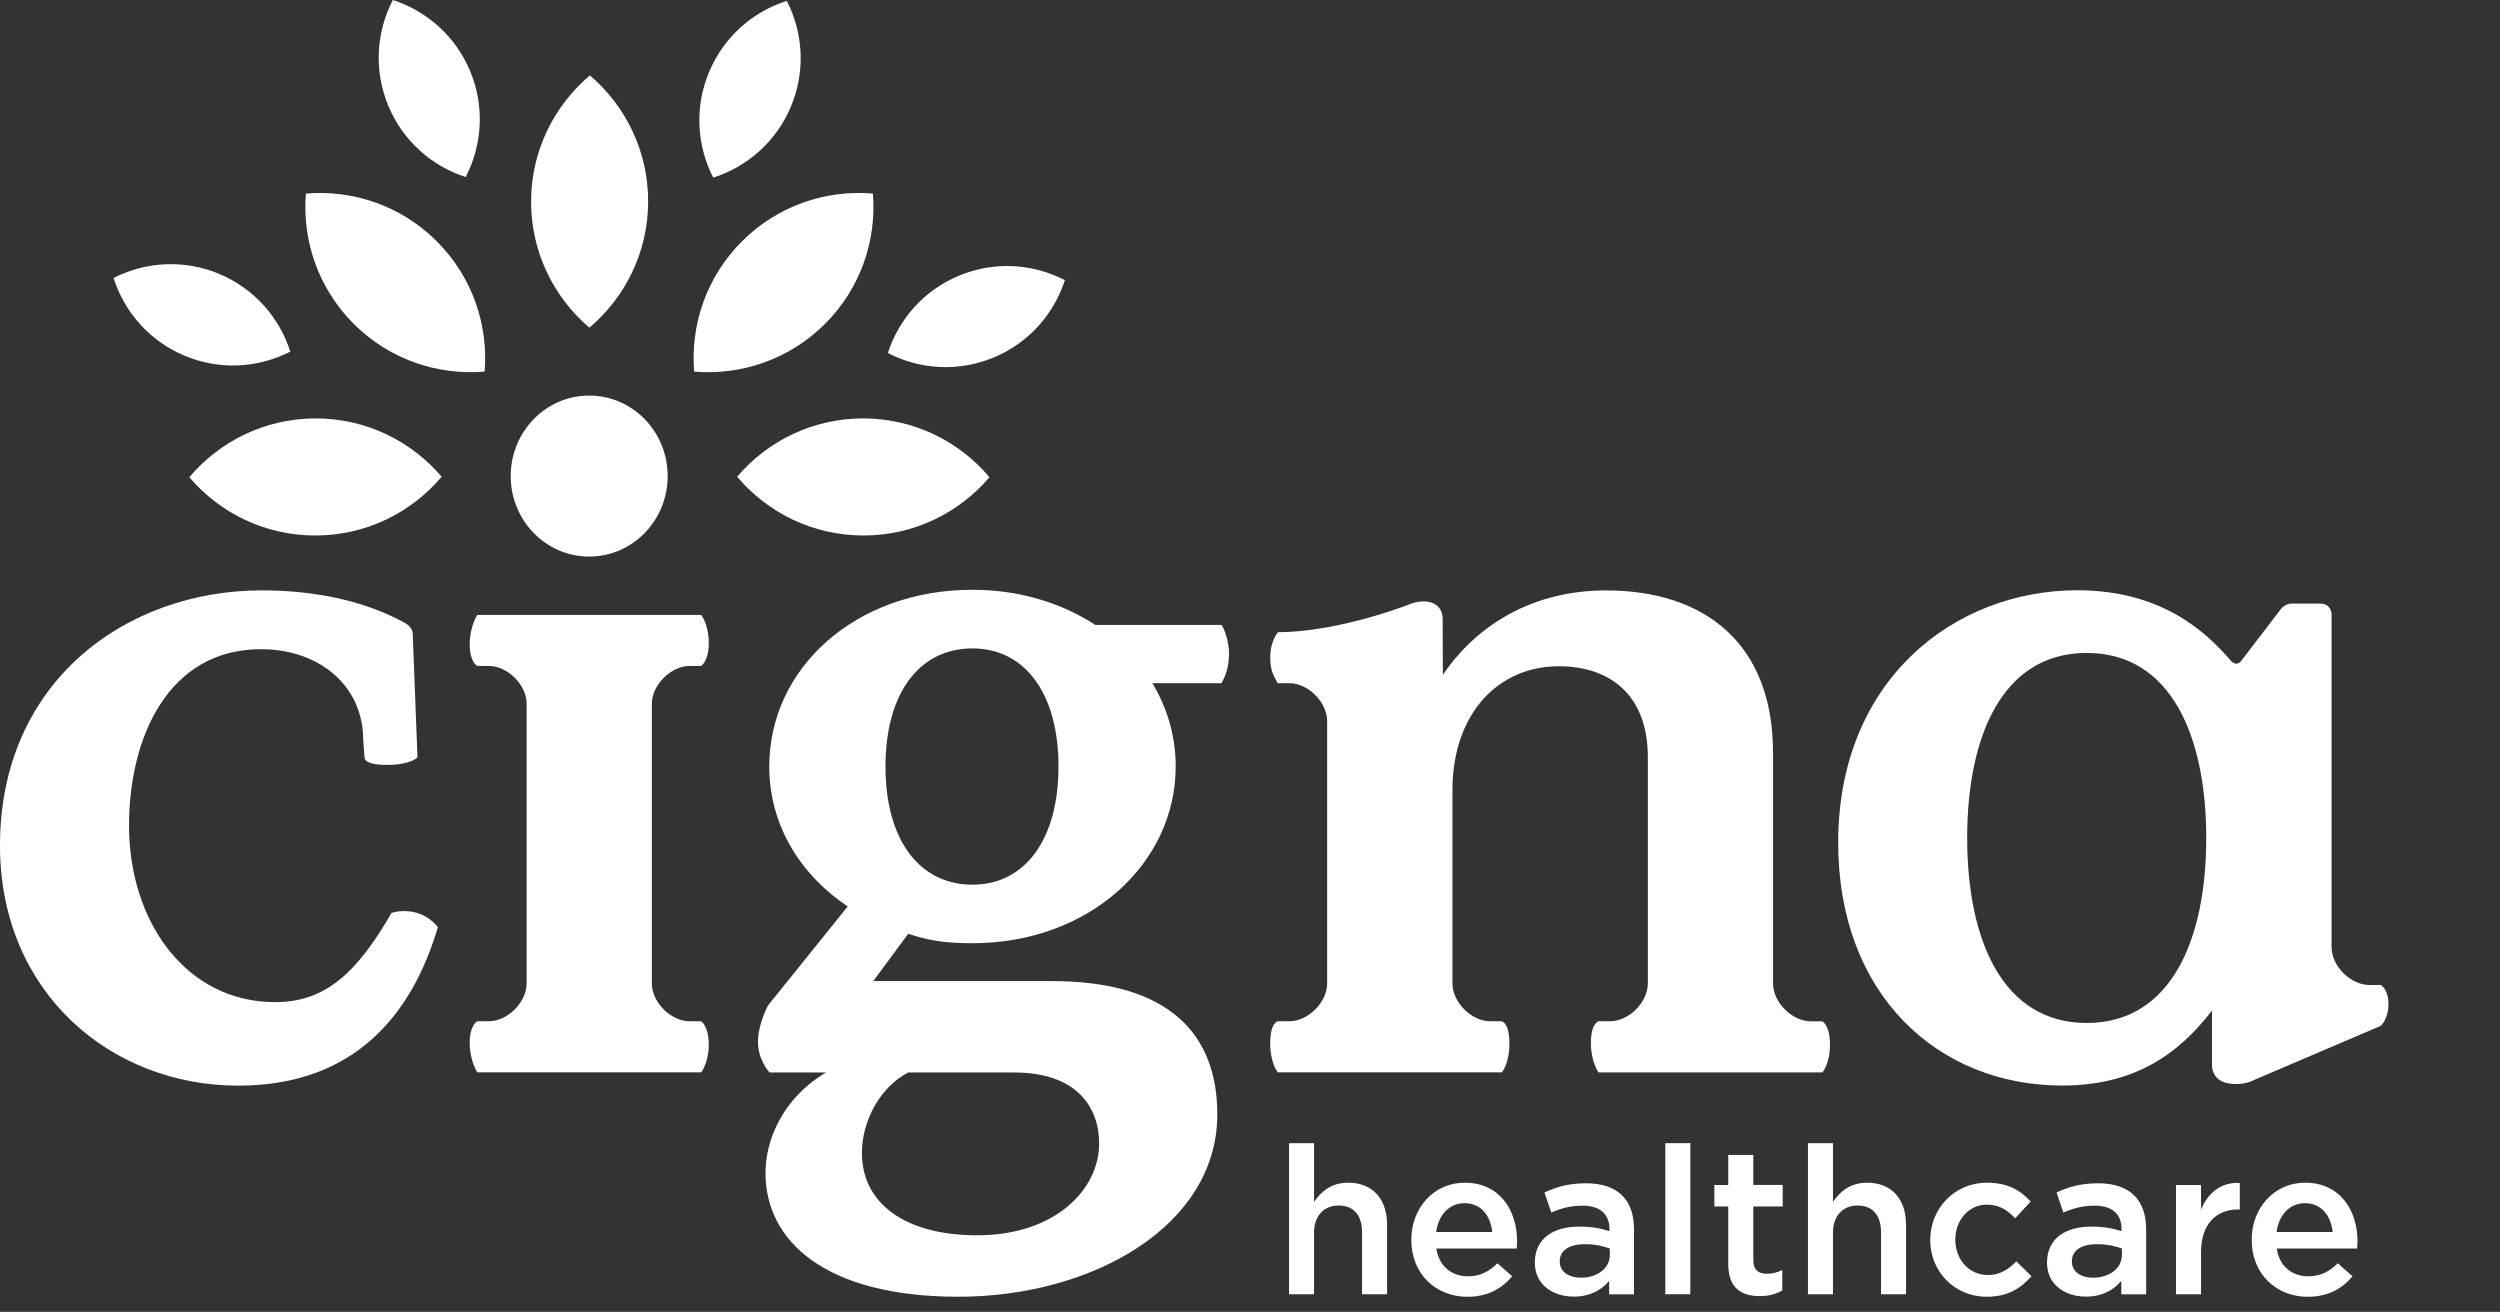 <svg xmlns="http://www.w3.org/2000/svg" width="101" height="53" viewBox="0 0 101 53" fill="none" aria-label="Cigna icon" role="img">
	<rect x="0" y="0" width="101" height="53" fill="#333333" stroke="none"/>
	<path d="M54.467 47.781C53.781 47.781 53.372 48.141 53.087 48.559V46.185H52.076V52.289H53.087V49.797C53.087 49.111 53.496 48.702 54.082 48.702C54.684 48.702 55.027 49.095 55.027 49.781V52.289H56.038V49.478C56.039 48.449 55.462 47.781 54.467 47.781Z" fill="#FFF"></path>
	<path d="M59.175 47.781C57.913 47.781 57.017 48.818 57.017 50.082V50.098C57.017 51.462 58.005 52.39 59.283 52.39C60.094 52.39 60.672 52.063 61.091 51.562L60.496 51.036C60.146 51.379 59.794 51.562 59.3 51.562C58.649 51.562 58.137 51.161 58.028 50.441H61.274C61.282 50.34 61.291 50.249 61.291 50.157C61.291 48.886 60.581 47.781 59.175 47.781ZM58.021 49.772C58.113 49.086 58.548 48.608 59.166 48.608C59.836 48.608 60.219 49.118 60.287 49.772H58.021Z" fill="#FFF"></path>
	<path d="M60.979 42.154C60.979 41.309 60.672 41.26 60.672 41.26H60.212C59.445 41.26 58.678 40.493 58.678 39.726V31.939C58.678 28.796 60.555 26.917 62.97 26.917C65.039 26.917 66.573 28.066 66.573 30.596V39.726C66.573 40.493 65.806 41.26 65.039 41.26H64.579C64.579 41.26 64.272 41.341 64.272 42.122C64.272 42.904 64.579 43.324 64.579 43.324H73.624C73.624 43.324 73.931 42.985 73.931 42.203C73.931 41.421 73.624 41.262 73.624 41.262H73.164C72.397 41.262 71.63 40.495 71.63 39.728V30.407C71.63 25.998 68.871 23.853 64.883 23.853C61.933 23.853 59.671 25.233 58.291 27.264C58.291 27.264 58.283 25.253 58.283 25.011C58.283 24.354 57.652 24.124 56.896 24.429C56.386 24.634 53.81 25.541 51.627 25.541C51.506 25.702 51.317 26.029 51.317 26.563C51.317 27.033 51.427 27.279 51.623 27.6H52.084C52.85 27.6 53.617 28.366 53.617 29.134V39.726C53.617 40.493 52.85 41.26 52.084 41.26H51.623C51.623 41.26 51.317 41.309 51.317 42.137C51.317 42.966 51.623 43.322 51.623 43.322H60.669C60.674 43.324 60.979 42.999 60.979 42.154Z" fill="#FFF"></path>
	<path d="M44.256 25.251C42.887 24.356 41.172 23.827 39.288 23.827C34.554 23.827 31.078 26.996 31.078 30.968C31.078 33.412 32.414 35.398 34.247 36.62L31.031 40.616C31.031 40.616 30.622 41.357 30.622 42.095C30.622 42.831 31.089 43.328 31.089 43.328H33.37C31.691 44.32 30.926 45.974 30.926 47.386C30.926 50.135 33.332 52.388 38.717 52.388C44.139 52.388 49.179 49.524 49.179 45.018C49.179 41.81 47.271 39.636 42.497 39.636H35.28L36.693 37.724C37.495 37.992 38.144 38.106 39.289 38.106C43.986 38.106 47.498 34.898 47.498 30.965C47.498 29.743 47.157 28.599 46.555 27.6H49.346C49.493 27.345 49.652 26.99 49.652 26.4C49.652 25.937 49.48 25.436 49.35 25.247H44.256V25.251ZM36.691 43.328H40.968C43.526 43.328 44.405 44.753 44.405 46.203C44.405 48.036 42.649 49.906 39.48 49.906C36.502 49.906 34.822 48.57 34.822 46.585C34.82 45.249 35.585 43.9 36.691 43.328ZM39.288 35.741C37.15 35.741 35.774 33.946 35.774 30.968C35.774 27.99 37.148 26.196 39.288 26.196C41.388 26.196 42.763 27.99 42.763 30.968C42.763 33.946 41.388 35.741 39.288 35.741Z" fill="#FFF"></path>
	<path d="M16.934 36.91C16.319 36.695 15.816 36.884 15.816 36.884C14.396 39.35 13.112 40.486 11.115 40.486C7.512 40.486 5.213 37.229 5.213 33.357C5.213 29.754 6.822 26.227 10.541 26.227C12.879 26.227 14.675 27.684 14.675 29.906L14.728 30.596C14.728 30.596 14.657 30.902 15.629 30.902C16.602 30.902 16.866 30.596 16.866 30.596L16.673 25.576C16.673 25.576 16.653 25.444 16.583 25.352C16.515 25.262 16.403 25.192 16.403 25.192C14.908 24.35 12.915 23.851 10.578 23.851C5.097 23.851 0 27.53 0 34.163C0 40.104 4.484 43.86 9.622 43.86C14.451 43.86 16.693 40.831 17.69 37.458C17.688 37.455 17.418 37.078 16.934 36.91Z" fill="#FFF"></path>
	<path d="M23.803 22.486C25.554 22.486 26.974 21.029 26.974 19.235C26.974 17.436 25.554 15.981 23.803 15.981C22.053 15.981 20.633 17.436 20.633 19.235C20.633 21.029 22.053 22.486 23.803 22.486Z" fill="#FFF"></path>
	<path d="M26.334 28.438C26.334 27.671 27.101 26.904 27.867 26.904H28.328C28.328 26.904 28.634 26.712 28.634 25.968C28.634 25.224 28.328 24.842 28.328 24.842H19.282C19.282 24.842 18.976 25.31 18.976 26.033C18.976 26.756 19.282 26.904 19.282 26.904H19.743C20.51 26.904 21.277 27.671 21.277 28.438V36.102V39.724C21.277 40.491 20.51 41.258 19.743 41.258H19.282C19.282 41.258 18.976 41.408 18.976 42.131C18.976 42.854 19.282 43.322 19.282 43.322H28.328C28.328 43.322 28.634 42.941 28.634 42.196C28.634 41.453 28.328 41.26 28.328 41.26H27.867C27.101 41.26 26.334 40.493 26.334 39.726V37.084V28.438Z" fill="#FFF"></path>
	<path d="M84.766 47.805C84.046 47.805 83.569 47.955 83.085 48.174L83.36 48.985C83.762 48.818 84.129 48.709 84.623 48.709C85.325 48.709 85.711 49.043 85.711 49.654V49.739C85.368 49.63 85.024 49.555 84.49 49.555C83.461 49.555 82.7 50.023 82.7 51.003V51.019C82.7 51.906 83.435 52.383 84.272 52.383C84.94 52.383 85.4 52.107 85.701 51.748V52.291H86.705V49.673C86.705 48.493 86.068 47.805 84.766 47.805ZM85.727 50.691C85.727 51.243 85.224 51.619 84.556 51.619C84.079 51.619 83.703 51.386 83.703 50.968V50.952C83.703 50.524 84.079 50.265 84.714 50.265C85.107 50.265 85.466 50.34 85.725 50.441V50.691H85.727Z" fill="#FFF"></path>
	<path d="M88.921 48.867V47.873H87.91V52.289H88.921V50.608C88.921 49.438 89.54 48.862 90.428 48.862H90.487V47.79C89.707 47.755 89.197 48.208 88.921 48.867Z" fill="#FFF"></path>
	<path d="M96.494 40.568C96.494 39.974 96.188 39.794 96.188 39.794H95.727C94.96 39.794 94.195 39.027 94.195 38.26V24.781C94.195 24.781 94.165 24.385 93.742 24.385H92.575C92.345 24.385 92.169 24.578 92.169 24.578L90.543 26.701C90.353 26.95 90.134 26.702 90.134 26.702V26.704C89.046 25.422 87.219 23.847 83.922 23.847C78.977 23.847 74.263 27.451 74.263 34.044C74.263 40.214 78.325 43.856 83.309 43.856C86.145 43.856 87.947 42.667 89.366 40.827V43.106C89.366 43.106 89.384 43.627 89.969 43.755C90.496 43.871 90.9 43.702 90.9 43.702L96.189 41.441C96.186 41.443 96.494 41.164 96.494 40.568ZM84.303 41.328C80.892 41.328 79.474 37.955 79.474 33.853C79.474 29.752 80.892 26.379 84.303 26.379C87.714 26.379 89.132 29.752 89.132 33.853C89.134 37.955 87.716 41.328 84.303 41.328Z" fill="#FFF"></path>
	<path d="M64.076 47.805C63.357 47.805 62.88 47.955 62.395 48.174L62.671 48.985C63.072 48.818 63.439 48.709 63.933 48.709C64.636 48.709 65.021 49.043 65.021 49.654V49.739C64.678 49.63 64.335 49.555 63.799 49.555C62.77 49.555 62.008 50.023 62.008 51.003V51.019C62.008 51.906 62.744 52.383 63.581 52.383C64.249 52.383 64.709 52.107 65.01 51.748V52.291H66.014V49.673C66.016 48.493 65.381 47.805 64.076 47.805ZM65.037 50.691C65.037 51.243 64.535 51.619 63.867 51.619C63.39 51.619 63.014 51.386 63.014 50.968V50.952C63.014 50.524 63.39 50.265 64.025 50.265C64.417 50.265 64.777 50.34 65.036 50.441V50.691H65.037Z" fill="#FFF"></path>
	<path d="M93.127 47.781C91.865 47.781 90.969 48.818 90.969 50.082V50.098C90.969 51.462 91.956 52.39 93.235 52.39C94.046 52.39 94.624 52.063 95.043 51.562L94.448 51.036C94.098 51.379 93.745 51.562 93.252 51.562C92.6 51.562 92.088 51.161 91.98 50.441H95.226C95.233 50.34 95.243 50.249 95.243 50.157C95.243 48.886 94.532 47.781 93.127 47.781ZM91.973 49.772C92.065 49.086 92.499 48.608 93.118 48.608C93.787 48.608 94.171 49.118 94.239 49.772H91.973Z" fill="#FFF"></path>
	<path d="M80.316 51.511C79.538 51.511 78.995 50.876 78.995 50.089V50.073C78.995 49.304 79.531 48.667 80.267 48.667C80.777 48.667 81.103 48.893 81.412 49.219L82.039 48.542C81.63 48.091 81.111 47.781 80.274 47.781C78.953 47.781 77.982 48.834 77.982 50.089V50.106C77.982 51.361 78.953 52.388 80.265 52.388C81.125 52.388 81.635 52.045 82.072 51.561L81.461 50.959C81.144 51.285 80.793 51.511 80.316 51.511Z" fill="#FFF"></path>
	<path d="M68.289 46.183H67.278V52.287H68.289V46.183Z" fill="#FFF"></path>
	<path d="M70.832 46.66H69.821V47.873H69.261V48.742H69.821V51.067C69.821 52.038 70.347 52.362 71.093 52.362C71.469 52.362 71.753 52.278 72.004 52.137V51.309C71.802 51.41 71.603 51.46 71.377 51.46C71.034 51.46 70.834 51.3 70.834 50.907V48.74H72.021V47.871H70.834V46.66H70.832Z" fill="#FFF"></path>
	<path d="M75.432 47.781C74.746 47.781 74.336 48.141 74.052 48.559V46.185H73.041V52.289H74.052V49.797C74.052 49.111 74.461 48.702 75.048 48.702C75.65 48.702 75.993 49.095 75.993 49.781V52.289H77.004V49.478C77.004 48.449 76.426 47.781 75.432 47.781Z" fill="#FFF"></path>
	<path fill-rule="evenodd" clip-rule="evenodd" d="M21.456 8.137C21.46 6.093 22.385 4.27 23.831 3.046C25.273 4.275 26.189 6.103 26.185 8.147C26.181 10.191 25.258 12.014 23.811 13.238C22.369 12.009 21.453 10.181 21.456 8.137ZM28.644 2.916C28.047 4.347 28.159 5.895 28.814 7.176C30.185 6.738 31.361 5.727 31.957 4.295C32.554 2.864 32.442 1.316 31.787 0.035C30.418 0.472 29.24 1.484 28.644 2.916ZM15.682 4.26C16.273 5.693 17.446 6.71 18.814 7.152C19.475 5.873 19.592 4.327 19.002 2.892C18.411 1.459 17.238 0.442 15.87 0C15.209 1.279 15.091 2.826 15.682 4.26ZM7.468 14.376C8.899 14.972 10.447 14.86 11.728 14.205C11.29 12.835 10.279 11.659 8.848 11.062C7.416 10.466 5.868 10.578 4.587 11.231C5.026 12.602 6.037 13.78 7.468 14.376ZM38.761 11.13C37.328 11.721 36.311 12.893 35.869 14.262C37.148 14.923 38.695 15.04 40.13 14.449C41.563 13.858 42.579 12.686 43.021 11.317C41.742 10.657 40.194 10.539 38.761 11.13ZM34.882 16.904C32.838 16.901 31.011 17.816 29.781 19.26C31.005 20.708 32.829 21.631 34.873 21.634C36.917 21.638 38.744 20.723 39.974 19.279C38.752 17.831 36.926 16.908 34.882 16.904ZM29.985 9.741C28.537 11.183 27.891 13.125 28.044 15.013C29.932 15.17 31.875 14.534 33.324 13.091C34.772 11.649 35.418 9.708 35.266 7.82C33.376 7.66 31.434 8.299 29.985 9.741ZM12.741 16.904C10.697 16.908 8.873 17.831 7.649 19.279C8.877 20.723 10.706 21.638 12.75 21.634C14.794 21.631 16.618 20.708 17.842 19.26C16.613 17.816 14.785 16.901 12.741 16.904ZM17.638 9.741C16.191 8.299 14.248 7.662 12.358 7.82C12.205 9.708 12.851 11.649 14.299 13.091C15.746 14.534 17.692 15.17 19.579 15.013C19.732 13.123 19.086 11.183 17.638 9.741Z" fill="#FFF"></path>
</svg>